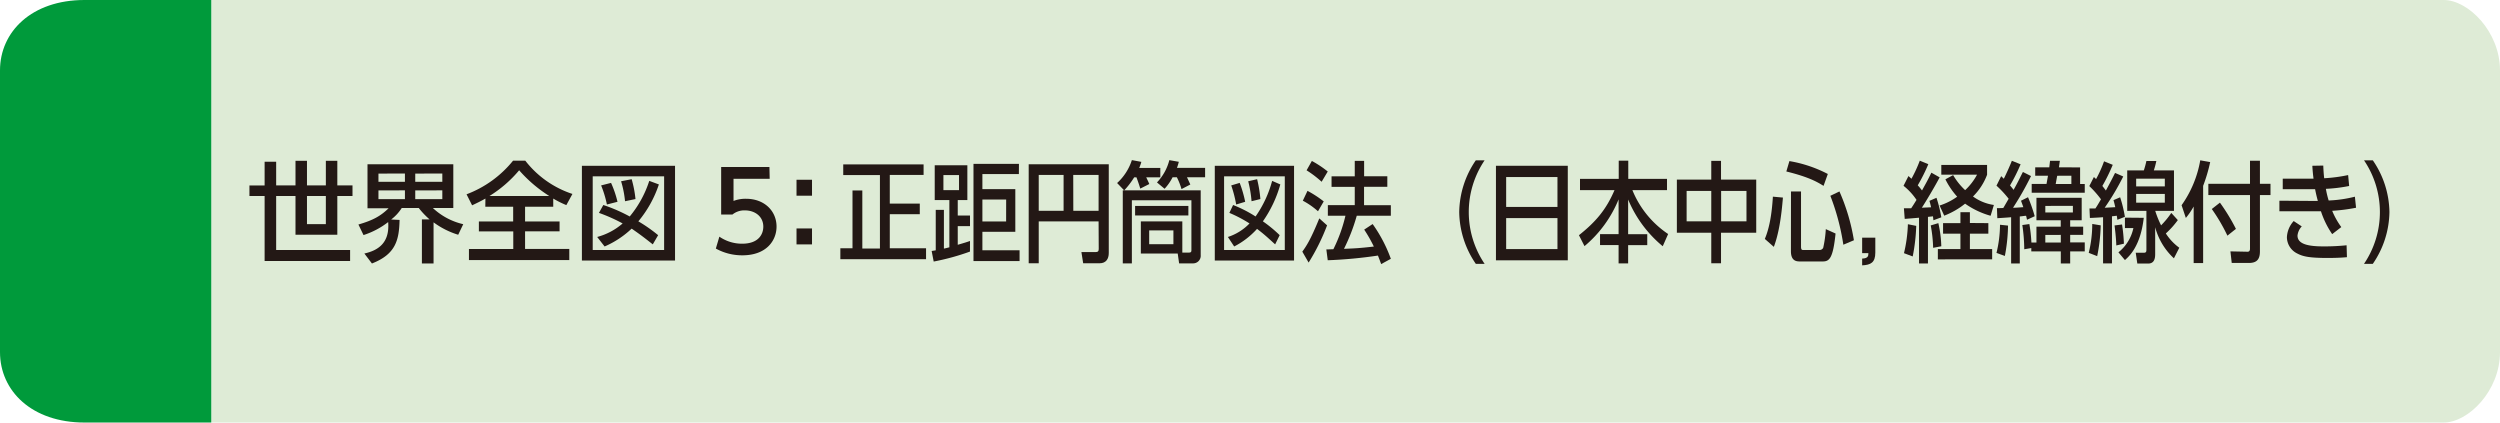 <svg xmlns="http://www.w3.org/2000/svg" viewBox="0 0 710 120"><defs><style>.cls-1{fill:#deebd6;}.cls-2{fill:#009a3b;}.cls-3{fill:#231815;}</style></defs><g id="レイヤー_2" data-name="レイヤー 2"><g id="レイヤー_1-2" data-name="レイヤー 1"><path class="cls-1" d="M60,0H694c7,0,16,9,16,20v80c0,11-9,20-16,20H60Z"/><path class="cls-2" d="M60,120H24c-15,0-24-9-24-20V20C0,9,9,0,24,0H60Z"/><path class="cls-3" d="M95.8,45.66v7h4.31v3H95.8v11H83.92v-11H78.43V71h21v3.13H75.15V55.67H70.84v-3h4.31V45.94h3.28v6.72h5.49v-7h3.26v7h5.36v-7Zm-8.62,10v8h5.36v-8Z"/><path class="cls-3" d="M103.48,72c4-.9,7.23-3.07,6.76-8.93a22.87,22.87,0,0,1-7,3.69l-1.45-3c4.21-1.21,6.35-2.45,8.58-4.62h-6V46.65h24.37V59.08h-5.8a18.75,18.75,0,0,0,8.62,4.59l-1.43,3a23.09,23.09,0,0,1-7-3.53V74.83h-3.31V62.31H122a23.18,23.18,0,0,1-3.07-3.23h-4.84a12.77,12.77,0,0,1-3,3.26l2.39.12c-.13,5.71-1.09,9.74-7.85,12.37Zm4-22.7v2.33H115V49.28Zm0,4.78v2.48H115V54.06Zm10.45-4.78v2.33h7.69V49.28Zm0,4.78v2.48h7.69V54.06Z"/><path class="cls-3" d="M137.86,56.39c-1.4.8-2.54,1.33-3.78,1.92l-1.58-3.13a31,31,0,0,0,13.21-9.55h3.47a28,28,0,0,0,13.39,9.45l-1.73,3.17a27.12,27.12,0,0,1-3.72-1.86v2.32h-8V62.9h9.8v2.79h-9.8v5h12.56v3.16H133.18V70.71h12.59v-5H136V62.9h9.74V58.71h-7.91ZM156,55.67a39.19,39.19,0,0,1-8.56-7.31A35.07,35.07,0,0,1,139,55.67Z"/><path class="cls-3" d="M191.71,47.08V74H165.26V47.08Zm-3.1,3H168.33V71h20.28Zm-1.49,2.3a32.15,32.15,0,0,1-5.83,10.48,43.23,43.23,0,0,1,5.62,3.93l-1.52,2.61c-2.67-2.11-3.76-2.92-6-4.47A26.39,26.39,0,0,1,171.71,70l-2.11-2.7a18.24,18.24,0,0,0,7.23-3.84,47,47,0,0,0-6.73-3l1.24-2.24a46.1,46.1,0,0,1,7.5,3.26,30.19,30.19,0,0,0,5.55-10.11Zm-14.76,5.7a30,30,0,0,0-1.64-5.42l2.82-.72a29.56,29.56,0,0,1,1.83,5.37Zm5.15-.93a29.07,29.07,0,0,0-1.12-5.67l3-.59a31.82,31.82,0,0,1,1.09,5.64Z"/><path class="cls-3" d="M218.59,50.77H208.32v6.3a9.37,9.37,0,0,1,3.54-.62c5.27,0,8.68,3.5,8.68,7.9,0,3.88-2.79,8.16-9.71,8.16a15.34,15.34,0,0,1-7.53-1.92l1-3.38a11.27,11.27,0,0,0,6.48,2c4.75,0,6-2.79,6-4.84,0-2.88-2.36-4.62-5.24-4.62a5.33,5.33,0,0,0-3.53,1.18h-3.2V47.42h13.71Z"/><path class="cls-3" d="M230.61,51.05v4.53h-4.4V51.05Zm0,13.83v4.53h-4.4V64.88Z"/><path class="cls-3" d="M239.48,46.68H262.3v3h-9.6v8.15h8.52v3H252.7v9.68H263v3.1H238.66v-3.1h3.45V54.09h2.79v16.5h5V49.72H239.48Z"/><path class="cls-3" d="M275.47,71.45a67.24,67.24,0,0,1-10.3,2.83l-.58-3c.58-.1.68-.1,1.16-.19V59.61h2.32v11c.71-.16,1-.22,1.55-.38V56.82h-4.16V46.93h9.27v9.89H272v4.4h3.48v3H272v5.3c2.14-.62,2.48-.74,3.48-1.08Zm-3.11-21.73h-4.43V54h4.43Zm17-.28H279v4.28h9.35V65.84H279v5.24h10.56v3.07H276.47V46.53h12.91Zm-3.61,7.22H279V62.9h6.74Z"/><path class="cls-3" d="M312,62.87H295v11.9h-2.85V46.65h22.74V71.86c0,1.58-.71,2.91-2.61,2.91h-4.66l-.5-3.19h4.13c.58,0,.79-.25.79-.87Zm-17-3h7.06V49.69H295Zm9.82,0H312V49.69h-7.2Z"/><path class="cls-3" d="M319.26,54.06l-2-2.08a15,15,0,0,0,4.19-6.51l2.69.5a11.05,11.05,0,0,1-.61,1.73h6v2.67h-4c.1.22.65,1.33.87,1.89l-2.56,1.3c-.32-1.05-.56-1.79-1.08-3.19h-.66a22.84,22.84,0,0,1-2.82,3.69H341V72.45a2.16,2.16,0,0,1-2.13,2.35h-4L334.47,72H324V62.87h11.78v8.86h1.93c.63,0,.65-.37.65-.71V56.88H321.45V74.8h-2.58V54.06Zm3.11,4.43H337.5v2.7H322.37Zm4,10.86h6.88V65.44h-6.88Zm6.64-19a14.09,14.09,0,0,1-2.27,3.26l-2.16-1.8a14.19,14.19,0,0,0,3.51-6.33l2.69.47a13.15,13.15,0,0,1-.53,1.73h8v2.67H337.1c.32.65.37.78.95,2.05l-2.5,1.3a18.67,18.67,0,0,0-1.32-3.35Z"/><path class="cls-3" d="M367.51,47.08V74H345V47.08Zm-2.63,3H347.64V71h17.24Zm-1.27,2.3a34.4,34.4,0,0,1-4.95,10.48,37.61,37.61,0,0,1,4.77,3.93l-1.29,2.61C359.87,67.33,359,66.52,357,65A22.82,22.82,0,0,1,350.51,70l-1.79-2.7a14.82,14.82,0,0,0,6.14-3.84,37,37,0,0,0-5.72-3l1.06-2.24a36.72,36.72,0,0,1,6.38,3.26,32,32,0,0,0,4.71-10.11Zm-12.54,5.7a33.84,33.84,0,0,0-1.4-5.42l2.4-.72a33.17,33.17,0,0,1,1.56,5.37Zm4.37-.93a33.16,33.16,0,0,0-.95-5.67l2.53-.59a36.22,36.22,0,0,1,.93,5.64Z"/><path class="cls-3" d="M376.89,64a59.37,59.37,0,0,1-5.24,10.57l-1.79-3.1c1.15-1.61,2.31-3.28,4.82-9.45Zm-5.56-9.8a31.74,31.74,0,0,1,4.61,3L374.31,60A21.43,21.43,0,0,0,370,57Zm1.24-8.49a29.76,29.76,0,0,1,4.51,3l-1.74,2.91a30.27,30.27,0,0,0-4.27-3.25Zm12.75,15.56a53.09,53.09,0,0,1-3.63,9.4c3-.13,4.21-.16,8.48-.65a40.19,40.19,0,0,0-2.74-4.81l2.4-1.58A40.85,40.85,0,0,1,395,73.5L392.25,75c-.34-.93-.58-1.58-.92-2.42a127.72,127.72,0,0,1-14.25,1.33l-.4-3.07c.37,0,1.79-.06,2-.06a44,44,0,0,0,3.43-9.52h-5v-3h7.64V53.07h-6.59v-3h6.59V45.69h2.66v4.37H394v3h-6.61v5.21H395v3Z"/><path class="cls-3" d="M419.13,74.93a26.53,26.53,0,0,1-4.71-14.7,26.53,26.53,0,0,1,4.71-14.7h2.5a26.26,26.26,0,0,0,0,29.4Z"/><path class="cls-3" d="M445.25,47.08V73.93h-20.4V47.08Zm-17.5,11.69h14.57V50.28H427.75Zm0,3.17v8.8h14.57v-8.8Z"/><path class="cls-3" d="M448.72,50.8h11V45.63h2.71V50.8h11V54h-9.83a27.41,27.41,0,0,0,10.15,12.46l-1.53,3.47a34.21,34.21,0,0,1-9.83-13.27v9.86h5.43v3.1h-5.43v5.18h-2.71V69.59h-5.27v-3.1h5.27V56.63A34.07,34.07,0,0,1,450,69.9l-1.58-3.1C453.2,63,456.15,59.55,458.52,54h-9.8Z"/><path class="cls-3" d="M486,51V45.69h2.77V51h10V66.09h-10v8.68H486V66.09h-9.77V51Zm0,3.23h-7v8.62h7Zm10,0H488.8v8.62H496Z"/><path class="cls-3" d="M506.35,56.11c-.45,5.64-1.21,10.38-2.58,14l-2.56-2.26c1.29-3,2-7.11,2.29-12Zm1.84-10.36a36.87,36.87,0,0,1,10.91,3.66l-1.21,3.38c-1.61-1-4-2.48-10.57-4.09Zm.45,8.62h2.85V70c0,1,.29,1,.68,1h4.62a1.14,1.14,0,0,0,1-.62,32.38,32.38,0,0,0,.74-5.31l2.77,1.25c-.71,6.94-1.72,7.93-3.61,7.93h-6.62c-1.26,0-2.45-.46-2.45-2.94Zm13.76,0a56.83,56.83,0,0,1,4.11,13.86l-3,1.27a65.2,65.2,0,0,0-3.69-13.89Z"/><path class="cls-3" d="M532.59,67.49v4.24c0,2.86-1.31,3.51-3.74,3.63V73.44c1.74-.06,1.77-.81,1.77-1.55h-1.77v-4.4Z"/><path class="cls-3" d="M540.71,59.15c.66,0,.79,0,2.06,0,.52-.74,1.1-1.7,1.52-2.38a17.4,17.4,0,0,0-3.69-4L542,50c.43.37.56.49.85.77a38.08,38.08,0,0,0,2.37-5.14l2.42,1a48.69,48.69,0,0,1-3,6,17.22,17.22,0,0,1,1.21,1.46c1-1.83,1.55-2.76,2.66-5.05l2.35,1.33c-1.32,2.54-4.12,7.22-5.06,8.62l2.63-.12c-.26-1.12-.31-1.28-.47-1.83l2-.87a36.32,36.32,0,0,1,1.37,5.55l-2.24.84c-.05-.5-.08-.72-.13-1.12l-1.42.15V74.83H545v-13c-1.35.13-3.37.28-4.06.34Zm3.5,5a52.41,52.41,0,0,1-1,8.68l-2.48-.93a40.16,40.16,0,0,0,1.11-8.22Zm6.28-.78a33.3,33.3,0,0,1,.84,6.57l-2.32.44a39.56,39.56,0,0,0-.68-6.36Zm14.2,0v3h-5.24v4.37h6.32v2.92H550.35V70.74h6.41V66.37h-4.93v-3h4.93V60.26h2.69v3.07Zm-10-13.64A18.47,18.47,0,0,0,558.1,54a16.66,16.66,0,0,0,3.38-4.4H551.33V46.84h13v2.79a17,17,0,0,1-4,6.17,13.3,13.3,0,0,0,5.93,2.41l-.93,3.07a23.38,23.38,0,0,1-7.24-3.44,22.09,22.09,0,0,1-5.93,3.41l-1.32-2.88a17.74,17.74,0,0,0,5-2.51,22.08,22.08,0,0,1-3.35-4.93Z"/><path class="cls-3" d="M570.28,64.07a48.66,48.66,0,0,1-.9,8.62L567,71.83a34.09,34.09,0,0,0,1-8Zm.18-7.62A29.16,29.16,0,0,0,567,52.73l1.34-2.7.74.74c.47-.93,1.61-3.35,2.29-5.11l2.48,1a50.52,50.52,0,0,1-3,6c.39.49.74.86,1,1.27,1.34-2.36,2-3.85,2.66-5.09L576.81,50A85.08,85.08,0,0,1,571.7,59c.92,0,1.37-.06,2.92-.16-.16-.49-.29-.86-.66-1.83l2-1a45.42,45.42,0,0,1,1.9,5.4l-2.19,1c-.13-.62-.18-.81-.26-1.12-.42,0-.87.1-1.79.19V74.83h-2.46V61.69c-1.29.12-2.92.21-3.92.28l-.11-2.86c.27,0,1.56,0,1.82-.06Zm6.43,14-2,.34a49.68,49.68,0,0,0-.55-6.88l2-.28a44.35,44.35,0,0,1,.58,5.24h1.43V64.38h6.9V62.56h-6.9V56.17H591.2v6.39h-3.27v1.82h3.69v2.33h-3.69v2.14h4.14v2.54h-4.14v3.44h-2.66V71.39h-8.38Zm13.86-22.91v4.71h1.32v2.48H577V52.23h4.21l.42-2.33H578V47.52h4l.21-1.86H585l-.26,1.86Zm-9.88,10.94v1.86h7.83V58.46Zm0,8.25v2.14h4.4V66.71Zm3.37-16.81-.42,2.33h4.45V49.9Z"/><path class="cls-3" d="M596.6,64a48.61,48.61,0,0,1-1,8.74l-2.4-.93a34.37,34.37,0,0,0,1-8.21Zm-3.19-4.8c1.19,0,1.34,0,1.69,0,.37-.55.76-1.17,1.58-2.6a28.09,28.09,0,0,0-3.32-3.75l1.31-2.58.61.59a33.8,33.8,0,0,0,2.27-5.05l2.47,1a50.8,50.8,0,0,1-2.95,6c.24.31.42.52,1,1.3,1.43-2.64,2.09-3.94,2.61-5L603,50.12A71.13,71.13,0,0,1,597.73,59l3-.16c-.19-.89-.32-1.39-.5-2l1.89-.81a36,36,0,0,1,1.35,5.55l-2.14.84c-.08-.68-.1-.77-.16-1.15-.87.1-1,.13-1.37.16V74.8h-2.53V61.69c-1.24.09-2.82.18-3.74.21Zm9.25,4.55a46.31,46.31,0,0,1,.53,5.46l-2.16.5c-.06-2.27-.4-4.87-.5-5.68Zm6.17-1.89c-.93,8.06-4.09,10.88-5.35,12l-1.85-2.2a11.9,11.9,0,0,0,4.25-6.88h-2.4V61.81Zm9.67.65a24.57,24.57,0,0,1-3.4,3.79,15.08,15.08,0,0,0,3.82,4.06l-1.53,3a18.51,18.51,0,0,1-5.32-8.83v7.66c0,1.33-.32,2.66-2,2.66H607l-.45-3.07h2.3c.73,0,.73-.4.73-1V59.89h-5.45V48.39h4.72a26,26,0,0,0,.73-2.67h2.82a25.57,25.57,0,0,1-.71,2.67h5.72v11.5h-5.32A27.19,27.19,0,0,0,613.75,64a24.78,24.78,0,0,0,2.9-3.53ZM606.67,50.74v2.2h8.14v-2.2Zm0,4.34v2.48h8.14V55.08Z"/><path class="cls-3" d="M623,58.65a21.15,21.15,0,0,1-2.22,3.25l-1.21-3.62a31.21,31.21,0,0,0,5.3-12.75l2.82.5a46,46,0,0,1-2,6.76V74.71H623Zm16-13h2.82V52.2h3v3.19h-3v16c0,2.24-.87,3.29-3.14,3.29h-4.87l-.37-3.29,4.87.1c.63,0,.69-.53.69-.9V55.39H627.17V52.2H639Zm-8.54,11.9A54.73,54.73,0,0,1,635,65l-2.42,1.93a49.86,49.86,0,0,0-4.43-7.57Z"/><path class="cls-3" d="M669.12,59a51.13,51.13,0,0,1-6.78.87,21.74,21.74,0,0,0,2.59,4.62l-2.59,2A25.21,25.21,0,0,1,659.15,60c-1,0-1.71,0-2.52,0L647.35,60V57l8.72.06h2.19c-.29-1.12-.48-1.83-.77-3.32-.65,0-.86,0-1.87,0H648.3v-3h7c.82,0,1.27,0,1.74,0-.21-1.7-.26-2.45-.34-3.66l3.11-.06c.05,1.34.13,2.48.26,3.6a44,44,0,0,0,6.8-.9l.29,3.1a44,44,0,0,1-6.61.81,25.74,25.74,0,0,0,.79,3.31,35.78,35.78,0,0,0,7.45-1.08Zm-15.42,5.3a4.47,4.47,0,0,0-1.21,2.61c0,2.66,3.71,3.07,7.53,3.07a64.1,64.1,0,0,0,6.41-.32l.1,3.38c-1.31.13-3.13.22-5.48.22-5.16,0-7-.4-8.64-1.27a5.21,5.21,0,0,1-2.93-4.59,7.29,7.29,0,0,1,1.93-4.62Z"/><path class="cls-3" d="M671.38,74.93a26.21,26.21,0,0,0,0-29.4h2.5a26.57,26.57,0,0,1,4.72,14.7,26.57,26.57,0,0,1-4.72,14.7Z"/></g></g></svg>